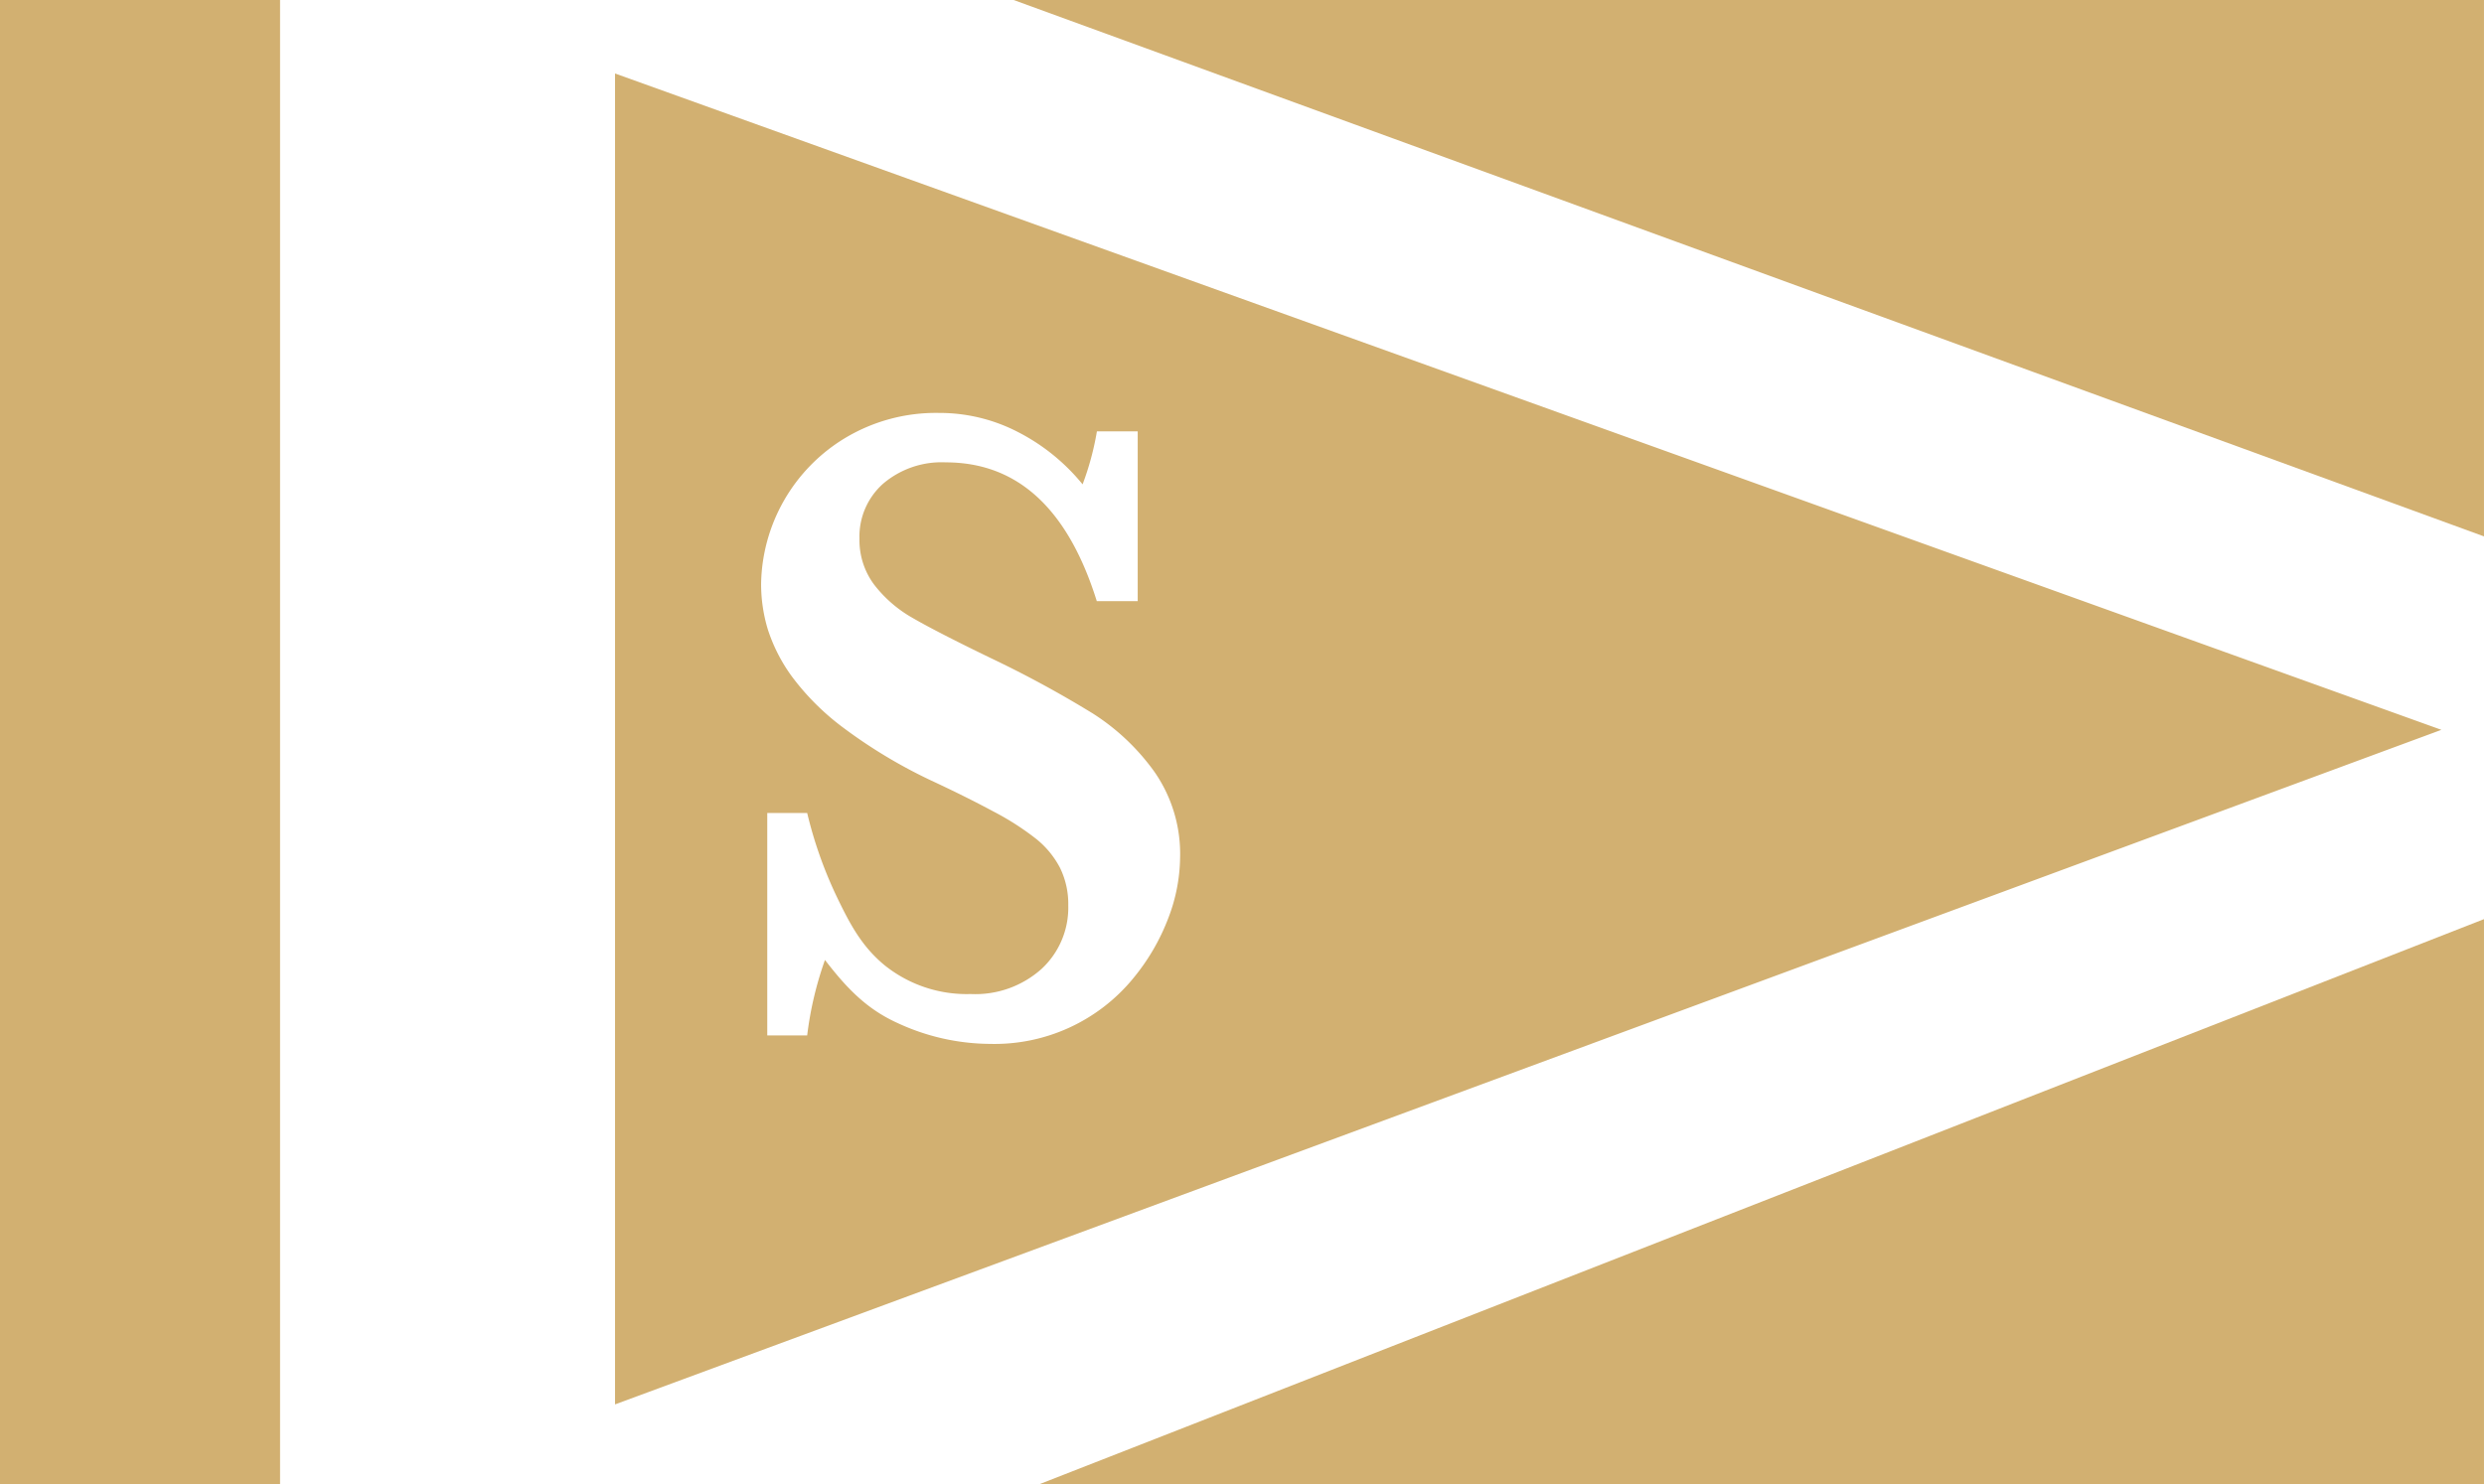 <svg xmlns="http://www.w3.org/2000/svg" width="259.014" height="154.827" viewBox="0 0 259.014 154.827">
  <g id="グループ_79" data-name="グループ 79" transform="translate(-1095.951 -896.831)">
    <path id="パス_22" data-name="パス 22" d="M1135.567,901.566v138.818l190.44-70.359Zm54.014,94.4a18.693,18.693,0,0,1-14.906,6.817,23.155,23.155,0,0,1-9.7-2.2c-3.212-1.467-5.285-3.652-7.518-6.556a36.629,36.629,0,0,0-1.855,7.872h-4.162V978.7h4.162a43.93,43.93,0,0,0,3.121,8.807c1.327,2.749,2.558,5.114,4.984,7.1a13.668,13.668,0,0,0,8.936,2.975,10.345,10.345,0,0,0,7.4-2.622,8.7,8.7,0,0,0,2.783-6.606,8.568,8.568,0,0,0-.86-3.934,9.495,9.495,0,0,0-2.488-3.021,28.426,28.426,0,0,0-4.457-2.857q-2.826-1.523-6.446-3.21a53.042,53.042,0,0,1-9.138-5.478,26.094,26.094,0,0,1-5.407-5.363,17.373,17.373,0,0,1-2.532-4.942,16.328,16.328,0,0,1-.7-4.73,18.1,18.1,0,0,1,8.709-15.2,18.388,18.388,0,0,1,9.885-2.647,17.743,17.743,0,0,1,8.188,1.991,21.1,21.1,0,0,1,6.741,5.457,29.6,29.6,0,0,0,1.493-5.528h4.253V956.6H1185.8q-4.524-14.472-15.743-14.472a9.386,9.386,0,0,0-6.537,2.224,7.371,7.371,0,0,0-2.466,5.739,7.751,7.751,0,0,0,1.538,4.8,13.373,13.373,0,0,0,4.049,3.489q2.511,1.452,8.12,4.169a113.792,113.792,0,0,1,10.61,5.761,23.261,23.261,0,0,1,6.469,6.135,14.976,14.976,0,0,1,2.646,8.946,18.063,18.063,0,0,1-1.222,6.255A22.184,22.184,0,0,1,1189.581,995.964Z" transform="translate(24.516 2.93)" fill="#d2b071"/>
    <rect id="長方形_107" data-name="長方形 107" width="29.202" height="154.827" transform="translate(1095.951 896.831)" fill="#d2b071"/>
    <path id="パス_23" data-name="パス 23" d="M1161.242,896.831l153.317,55.948V896.831Z" transform="translate(40.405 0)" fill="#d2b071"/>
    <path id="パス_24" data-name="パス 24" d="M1313.552,1015.01V956.052L1162.87,1015.01Z" transform="translate(41.412 36.648)" fill="#d2b071"/>
  </g>
</svg>
